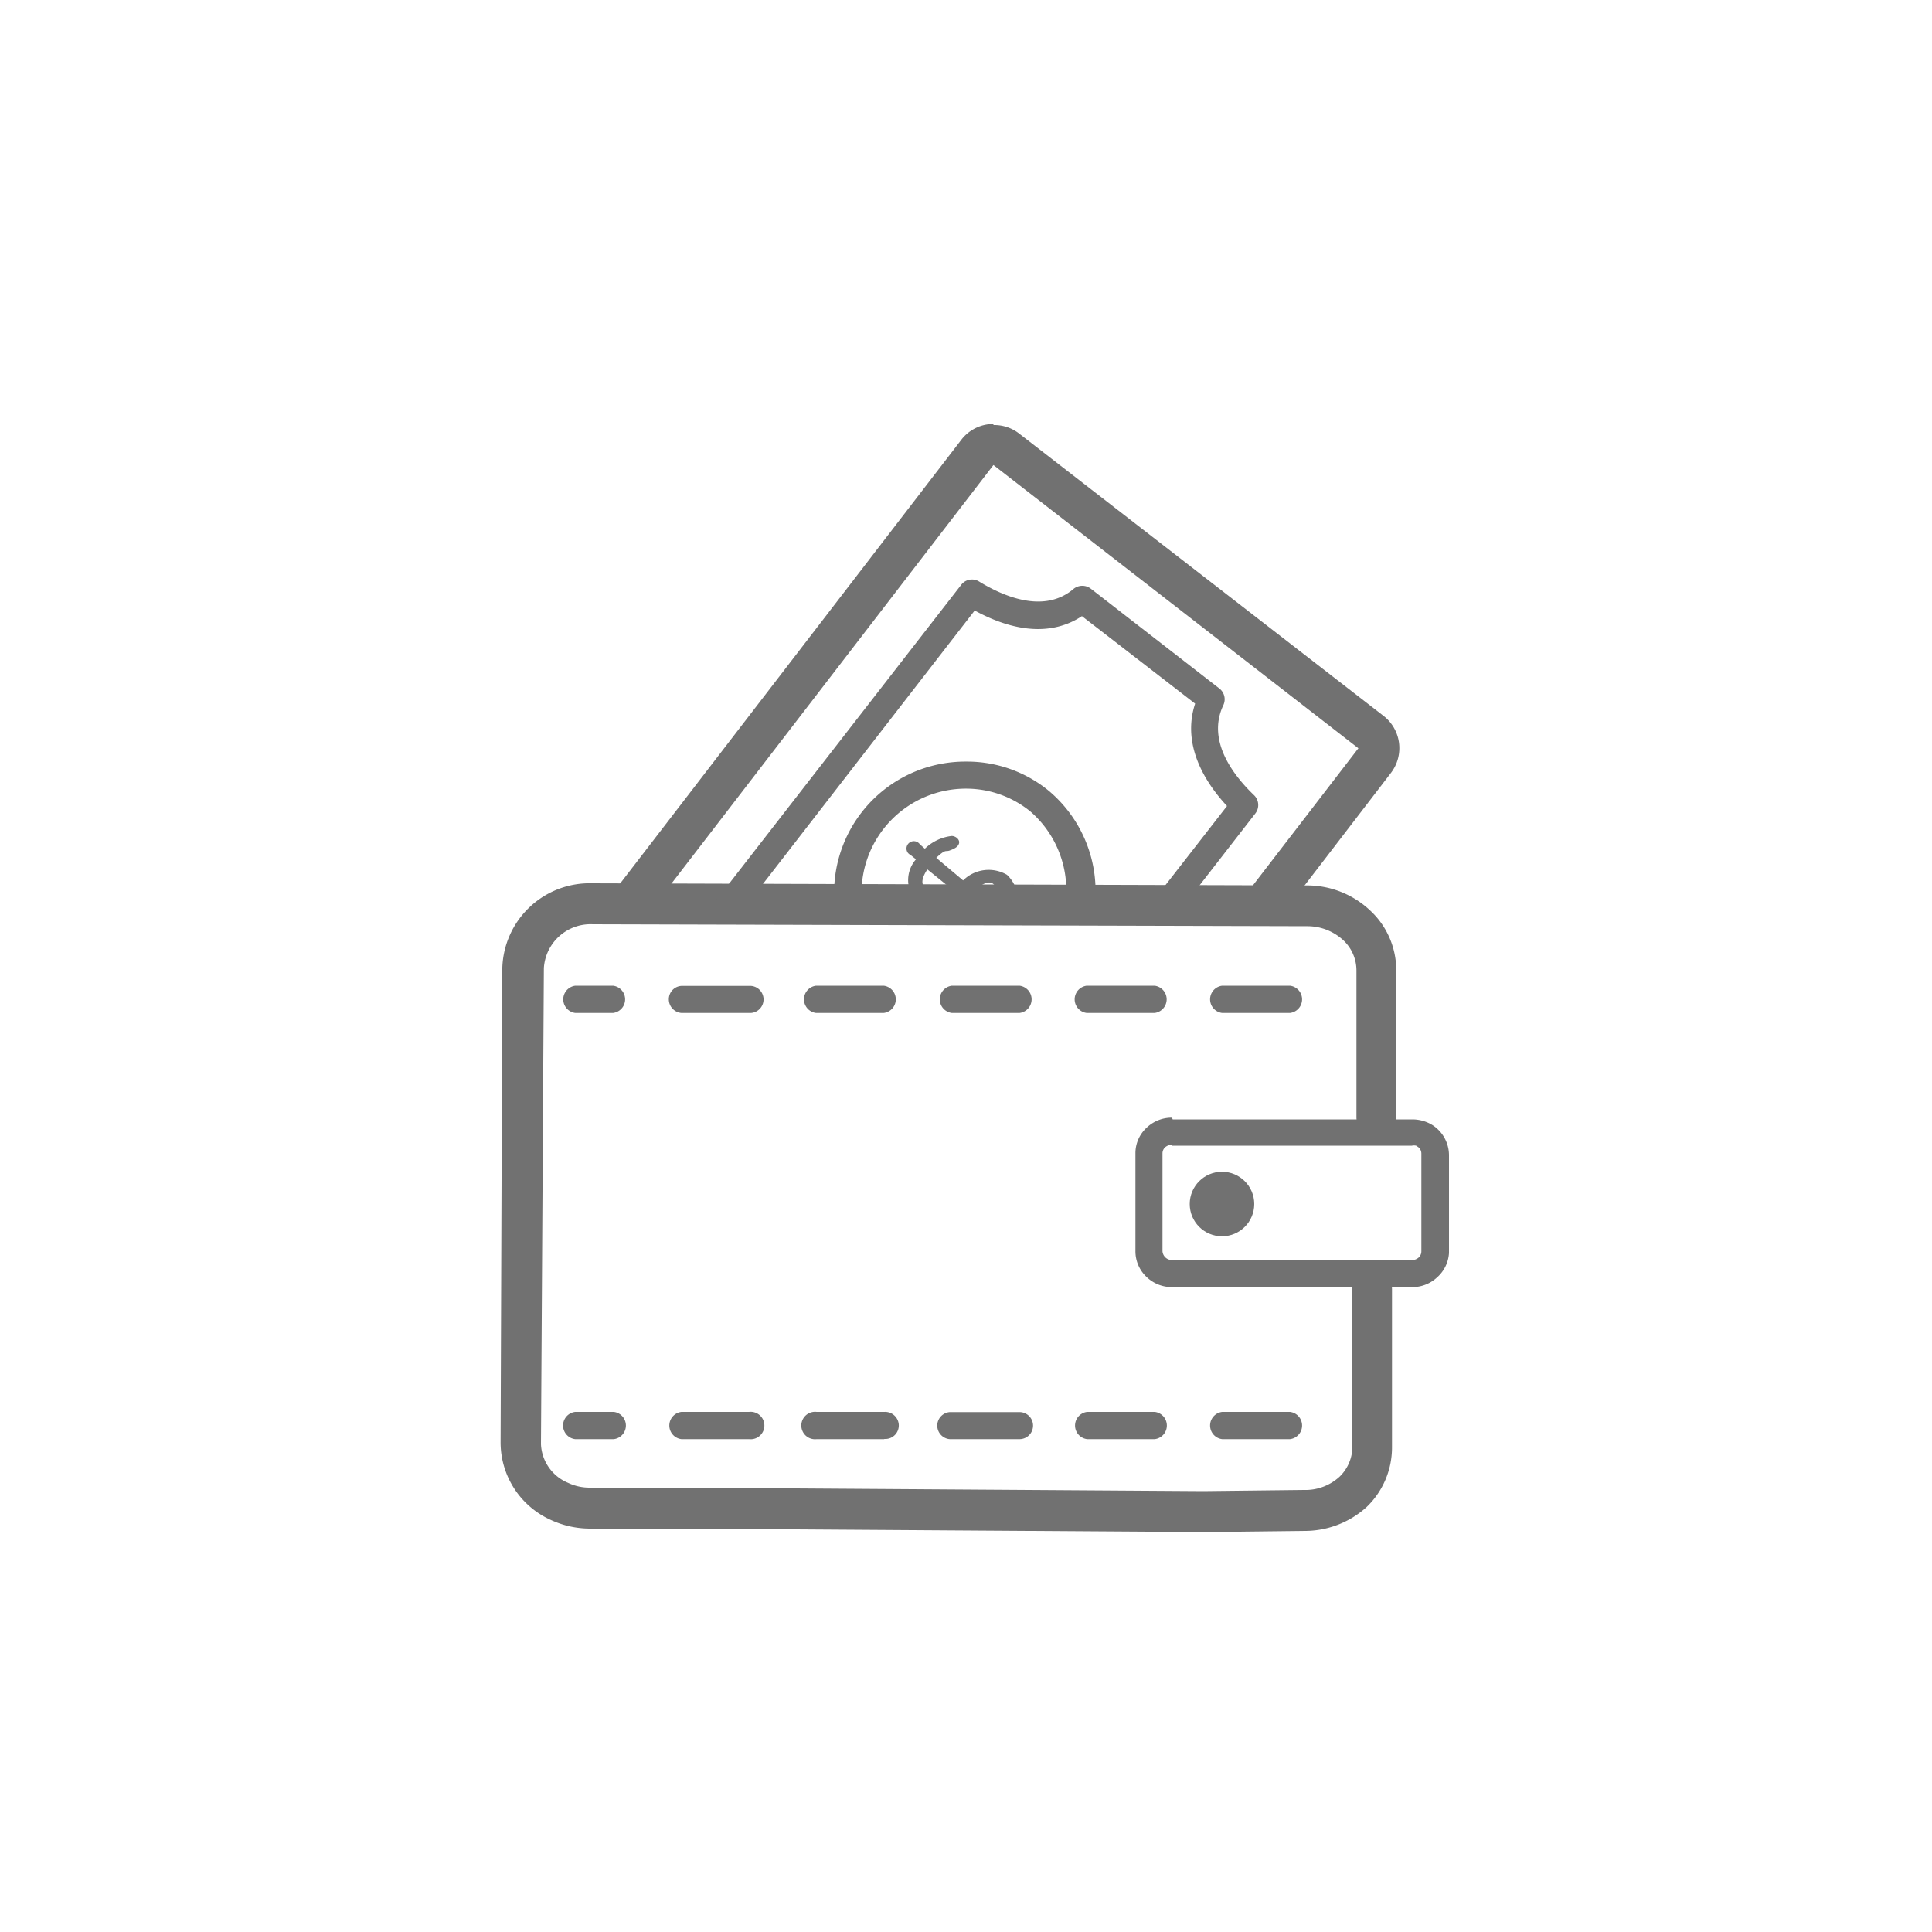 <svg id="Layer_2" data-name="Layer 2" xmlns="http://www.w3.org/2000/svg" xmlns:xlink="http://www.w3.org/1999/xlink" width="100" height="100" viewBox="0 0 100 100">
  <defs>
    <style>
      .cls-1 {
        fill: none;
      }

      .cls-2 {
        fill: #717171;
      }

      .cls-3 {
        clip-path: url(#clip-path);
      }
    </style>
    <clipPath id="clip-path" transform="translate(0)">
      <rect class="cls-1" x="25.47" y="20.97" width="48.1" height="26.57"/>
    </clipPath>
  </defs>
  <title>ICO-inst-household-income-spending</title>
  <rect class="cls-1" width="100" height="100"/>
  <g>
    <path class="cls-2" d="M66.77,52.43H63.26a.71.71,0,0,1,0-1.41h3.51a.71.71,0,0,1,0,1.41Zm-7,0H56.25a.71.71,0,0,1,0-1.41h3.51a.71.71,0,0,1,0,1.41Zm-7,0h-3.5a.71.71,0,0,1,0-1.41h3.5a.71.71,0,0,1,0,1.41Zm-7,0H42.24a.71.71,0,0,1,0-1.41h3.5a.71.71,0,0,1,0,1.41Zm-7,0h-3.5a.71.71,0,0,1-.65-.76.69.69,0,0,1,.65-.64h3.5a.7.7,0,1,1,.1,1.4Zm-7,0H29.78a.71.71,0,0,1,0-1.41h1.95a.71.71,0,0,1,0,1.41Z" transform="translate(0)"/>
    <path class="cls-2" d="M60.66,59.3h0l11.57,0h.85a.54.54,0,0,1,.22,0l.13.09a.43.43,0,0,1,.14.32v5.06a.43.43,0,0,1-.14.32.51.51,0,0,1-.35.13h-.85l-11.57,0h0a.49.49,0,0,1-.49-.46l0-5.06a.43.43,0,0,1,.14-.32.56.56,0,0,1,.35-.13m0-1.4h0a1.88,1.88,0,0,0-1.3.51,1.79,1.79,0,0,0-.59,1.34l0,5.06a1.82,1.82,0,0,0,.54,1.3,1.88,1.88,0,0,0,1.35.56l11.56,0h.86a1.86,1.86,0,0,0,1.3-.5A1.83,1.83,0,0,0,75,64.86V59.8a1.86,1.86,0,0,0-.58-1.35,1.75,1.75,0,0,0-.51-.34,2,2,0,0,0-.8-.17h-.84l-11.57,0Z" transform="translate(0)"/>
    <path class="cls-2" d="M62.28,79.3l-27.09-.18H30.53a4.83,4.83,0,0,1-2-.44,4.4,4.4,0,0,1-2.62-4L26,50.09a4.52,4.52,0,0,1,4.64-4.37h0l37,.11a4.75,4.75,0,0,1,3.25,1.27,4.21,4.21,0,0,1,1.38,3.12l0,7.61a1.06,1.06,0,0,1-1.06,1h0a1,1,0,0,1-1-1h0l0-7.6a2.14,2.14,0,0,0-.71-1.59,2.73,2.73,0,0,0-1.82-.7l-37-.1h0a2.42,2.42,0,0,0-2.53,2.27L28,74.75a2.27,2.27,0,0,0,1.4,2,2.59,2.59,0,0,0,1.13.25h4.66l27.09.18,5.22-.06a2.61,2.61,0,0,0,1.84-.69A2.17,2.17,0,0,0,70,74.88l0-8.19a1,1,0,0,1,1.05-1h0a1.05,1.05,0,0,1,1,1.06h0l0,8.19A4.27,4.27,0,0,1,70.74,78a4.77,4.77,0,0,1-3.26,1.24Z" transform="translate(0)"/>
    <path class="cls-2" d="M66.77,74.49H63.26a.71.71,0,0,1,0-1.41h3.51a.71.71,0,0,1,0,1.41Zm-7,0h-3.5a.71.71,0,0,1,0-1.41h3.5a.71.71,0,0,1,0,1.41Zm-7,0h-3.5a.7.7,0,0,1-.11-1.4h3.61a.7.7,0,0,1,0,1.4Zm-7,0h-3.5a.71.71,0,1,1,0-1.41h3.5a.71.71,0,0,1,.75.65.7.7,0,0,1-.65.75h-.1Zm-7,0h-3.5a.71.71,0,0,1,0-1.41h3.5a.71.71,0,1,1,0,1.41Zm-7,0h-2a.71.71,0,0,1,0-1.41h2a.71.71,0,0,1,0,1.41Z" transform="translate(0)"/>
    <circle class="cls-2" cx="63.25" cy="62.32" r="1.67"/>
    <g class="cls-3">
      <g>
        <path class="cls-2" d="M51.42,24.07,70.31,38.73,46.79,69.3,27.91,54.63,51.42,24.07m0-2.11-.26,0a2.09,2.09,0,0,0-1.4.8L26.24,53.35a2.11,2.11,0,0,0,.38,2.94L45.5,71a2.11,2.11,0,0,0,3-.38L72,40a2.11,2.11,0,0,0-.38-2.94L52.71,22.41A2.09,2.09,0,0,0,51.42,22Z" transform="translate(0)"/>
        <path class="cls-2" d="M48,63.5a.7.7,0,0,1-.38-.11c-1.13-.71-3.33-1.71-4.9-.37a.71.71,0,0,1-.88,0l-6.66-5.19A.68.68,0,0,1,35,57c.89-1.89-.61-3.73-1.59-4.67a.69.69,0,0,1-.07-.93L49.76,30.26a.7.7,0,0,1,.92-.16c1.16.71,3.33,1.72,4.9.37a.72.72,0,0,1,.88,0l6.66,5.17a.71.71,0,0,1,.2.86c-.9,1.89.61,3.72,1.59,4.66a.71.71,0,0,1,.07.94L48.58,63.23A.7.7,0,0,1,48,63.5Zm-3.44-2.56a6.92,6.92,0,0,1,3.26.94L63.51,41.72c-1.63-1.76-2.21-3.61-1.65-5.3L56,31.89c-1.51,1-3.44.86-5.55-.29L34.83,51.77c1.63,1.76,2.21,3.61,1.65,5.28l5.83,4.52A4.26,4.26,0,0,1,44.59,60.94Z" transform="translate(0)"/>
        <path class="cls-2" d="M50,40.82A5.27,5.27,0,0,1,53.33,42a5.4,5.4,0,0,1-3.55,9.48,5.27,5.27,0,0,1-3.37-1.22A5.4,5.4,0,0,1,50,40.82m0-1.4a6.79,6.79,0,0,0-4.45,11.95,6.67,6.67,0,0,0,4.27,1.55,6.79,6.79,0,0,0,4.45-12A6.67,6.67,0,0,0,50,39.42Z" transform="translate(0)"/>
        <path class="cls-2" d="M49.85,45.57,48.46,44.4c.53-.49.46-.29.7-.38s.43-.18.48-.37-.17-.38-.38-.38a2.38,2.38,0,0,0-1.39.66l-.26-.23a.38.38,0,0,0-.62.44.44.44,0,0,0,.15.12l.27.22a1.64,1.64,0,0,0,.25,2.39c.46.38,1.16.69,2.26-.28l1.39,1.17c-.05,0-.62.35-.81.37a.6.6,0,0,0-.45.47.36.36,0,0,0,.12.28.41.41,0,0,0,.3.07,14.86,14.86,0,0,0,1.44-.71l.27.23a.39.39,0,0,0,.53.08.38.38,0,0,0,.08-.53.53.53,0,0,0-.14-.12l-.29-.24,0,0,0,0a1.83,1.83,0,0,0-.24-2.38A1.88,1.88,0,0,0,49.85,45.57Zm-.54.49c-.82.72-1.13.12-1.13.12C48,46,47.41,45.89,48,45Zm2.26-.12a.92.92,0,0,1,.19,1.22l-1.29-1.09-.06,0,.06,0c.82-.72,1-.25,1.09-.13Z" transform="translate(0)"/>
      </g>
    </g>
  </g>
</svg>
